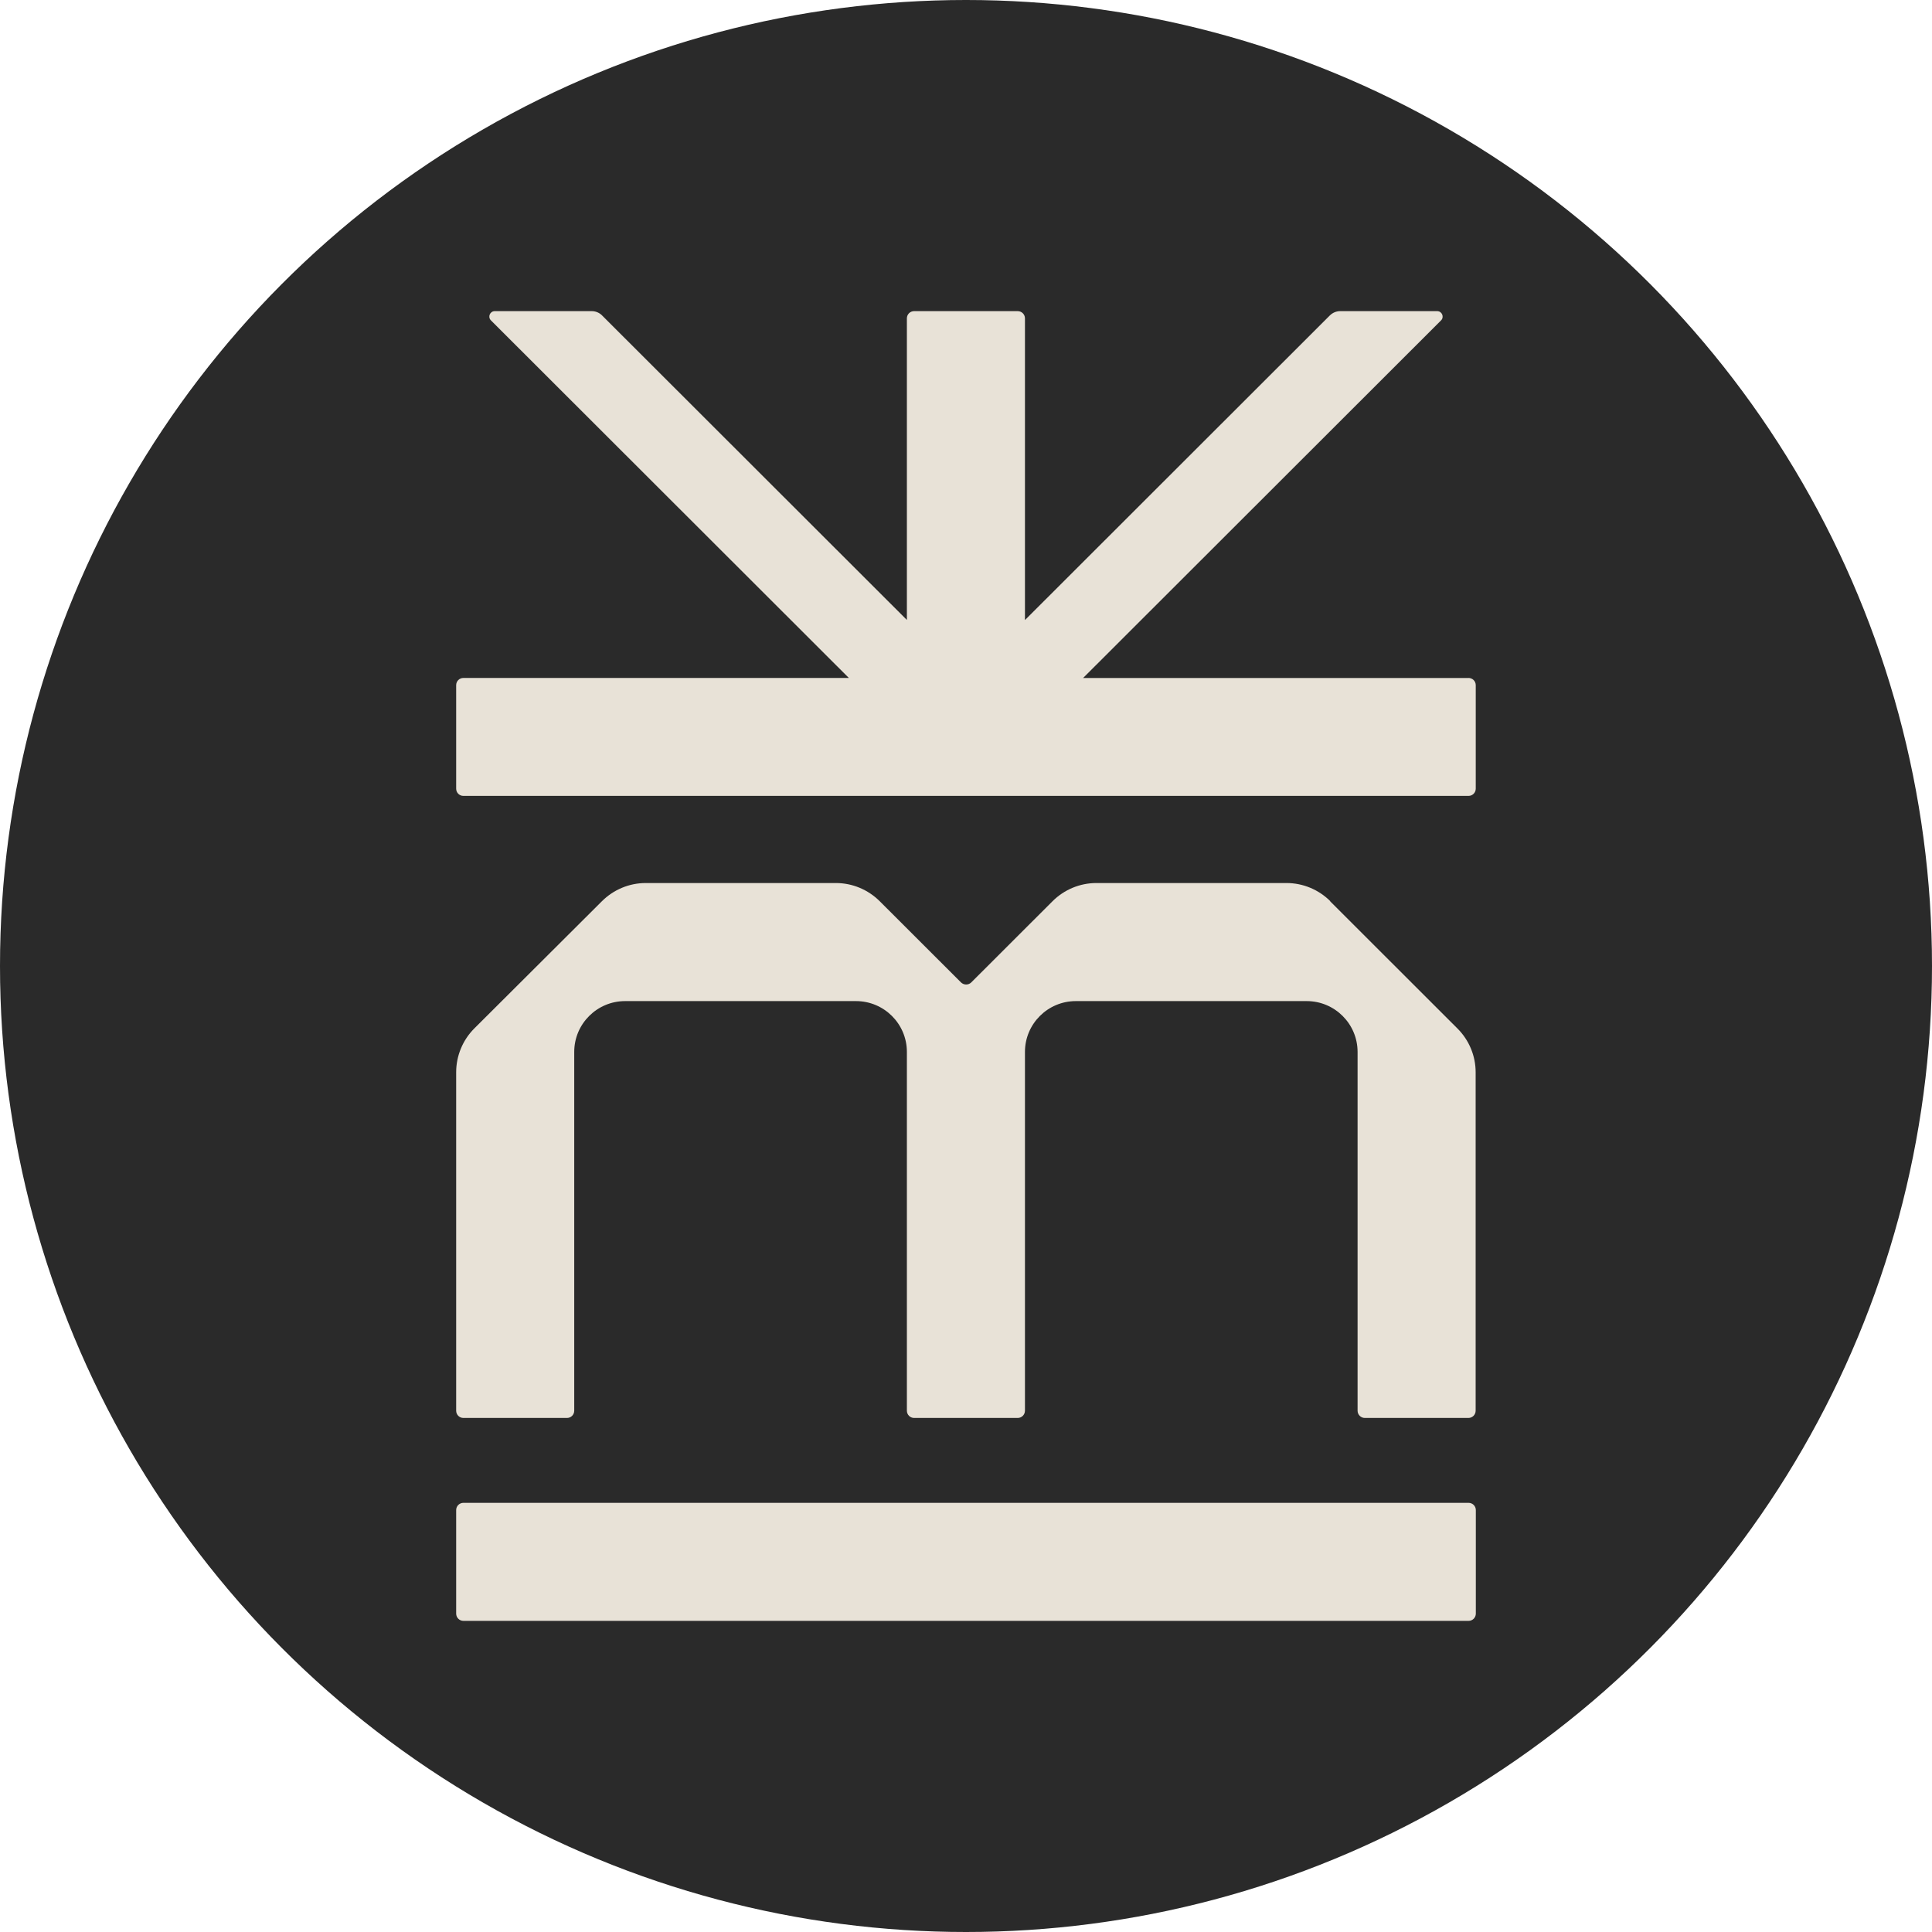 <svg width="72" height="72" viewBox="0 0 72 72" fill="none" xmlns="http://www.w3.org/2000/svg">
<circle cx="36" cy="36" r="36" fill="#2A2A2A"/>
<path d="M49.577 33.585C49.144 33.153 48.558 32.908 47.945 32.908H40.858C40.246 32.908 39.659 33.153 39.226 33.585L36.197 36.611C36.093 36.716 35.92 36.716 35.813 36.611L32.784 33.585C32.35 33.153 31.764 32.908 31.152 32.908H24.064C23.452 32.908 22.866 33.153 22.433 33.585L17.677 38.326C17.244 38.759 17 39.348 17 39.96V52.572C17 52.722 17.12 52.843 17.27 52.843H21.13C21.28 52.843 21.4 52.722 21.4 52.572V39.202C21.4 38.157 22.25 37.308 23.296 37.308H31.901C32.947 37.308 33.797 38.157 33.797 39.202V39.95C33.797 39.95 33.797 39.957 33.797 39.96V52.572C33.797 52.722 33.917 52.843 34.067 52.843H37.926C38.076 52.843 38.197 52.722 38.197 52.572V39.96C38.197 39.96 38.197 39.953 38.197 39.95V39.202C38.197 38.157 39.047 37.308 40.093 37.308H48.698C49.743 37.308 50.593 38.157 50.593 39.202V52.572C50.593 52.722 50.714 52.843 50.864 52.843H54.723C54.873 52.843 54.993 52.722 54.993 52.572V39.96C54.993 39.348 54.749 38.762 54.316 38.33L49.571 33.589L49.577 33.585Z" fill="#E8E2D7"/>
<path d="M54.73 56.006H17.27C17.121 56.006 17 56.127 17 56.276V60.135C17 60.284 17.121 60.405 17.27 60.405H54.73C54.879 60.405 55 60.284 55 60.135V56.276C55 56.127 54.879 56.006 54.73 56.006Z" fill="#E8E2D7"/>
<path d="M54.726 25.268H40.363L53.704 11.94C53.831 11.813 53.739 11.595 53.56 11.595H49.945C49.802 11.595 49.665 11.653 49.561 11.754L38.197 23.108V11.865C38.197 11.715 38.076 11.595 37.926 11.595H34.067C33.917 11.595 33.797 11.715 33.797 11.865V23.104L22.436 11.754C22.335 11.653 22.198 11.595 22.052 11.595H18.44C18.257 11.595 18.169 11.813 18.296 11.94L31.634 25.265H17.27C17.12 25.265 17 25.385 17 25.535V29.391C17 29.541 17.12 29.661 17.27 29.661H54.726C54.876 29.661 54.997 29.541 54.997 29.391V25.535C54.997 25.385 54.876 25.265 54.726 25.265V25.268Z" fill="#E8E2D7"/>
</svg>
